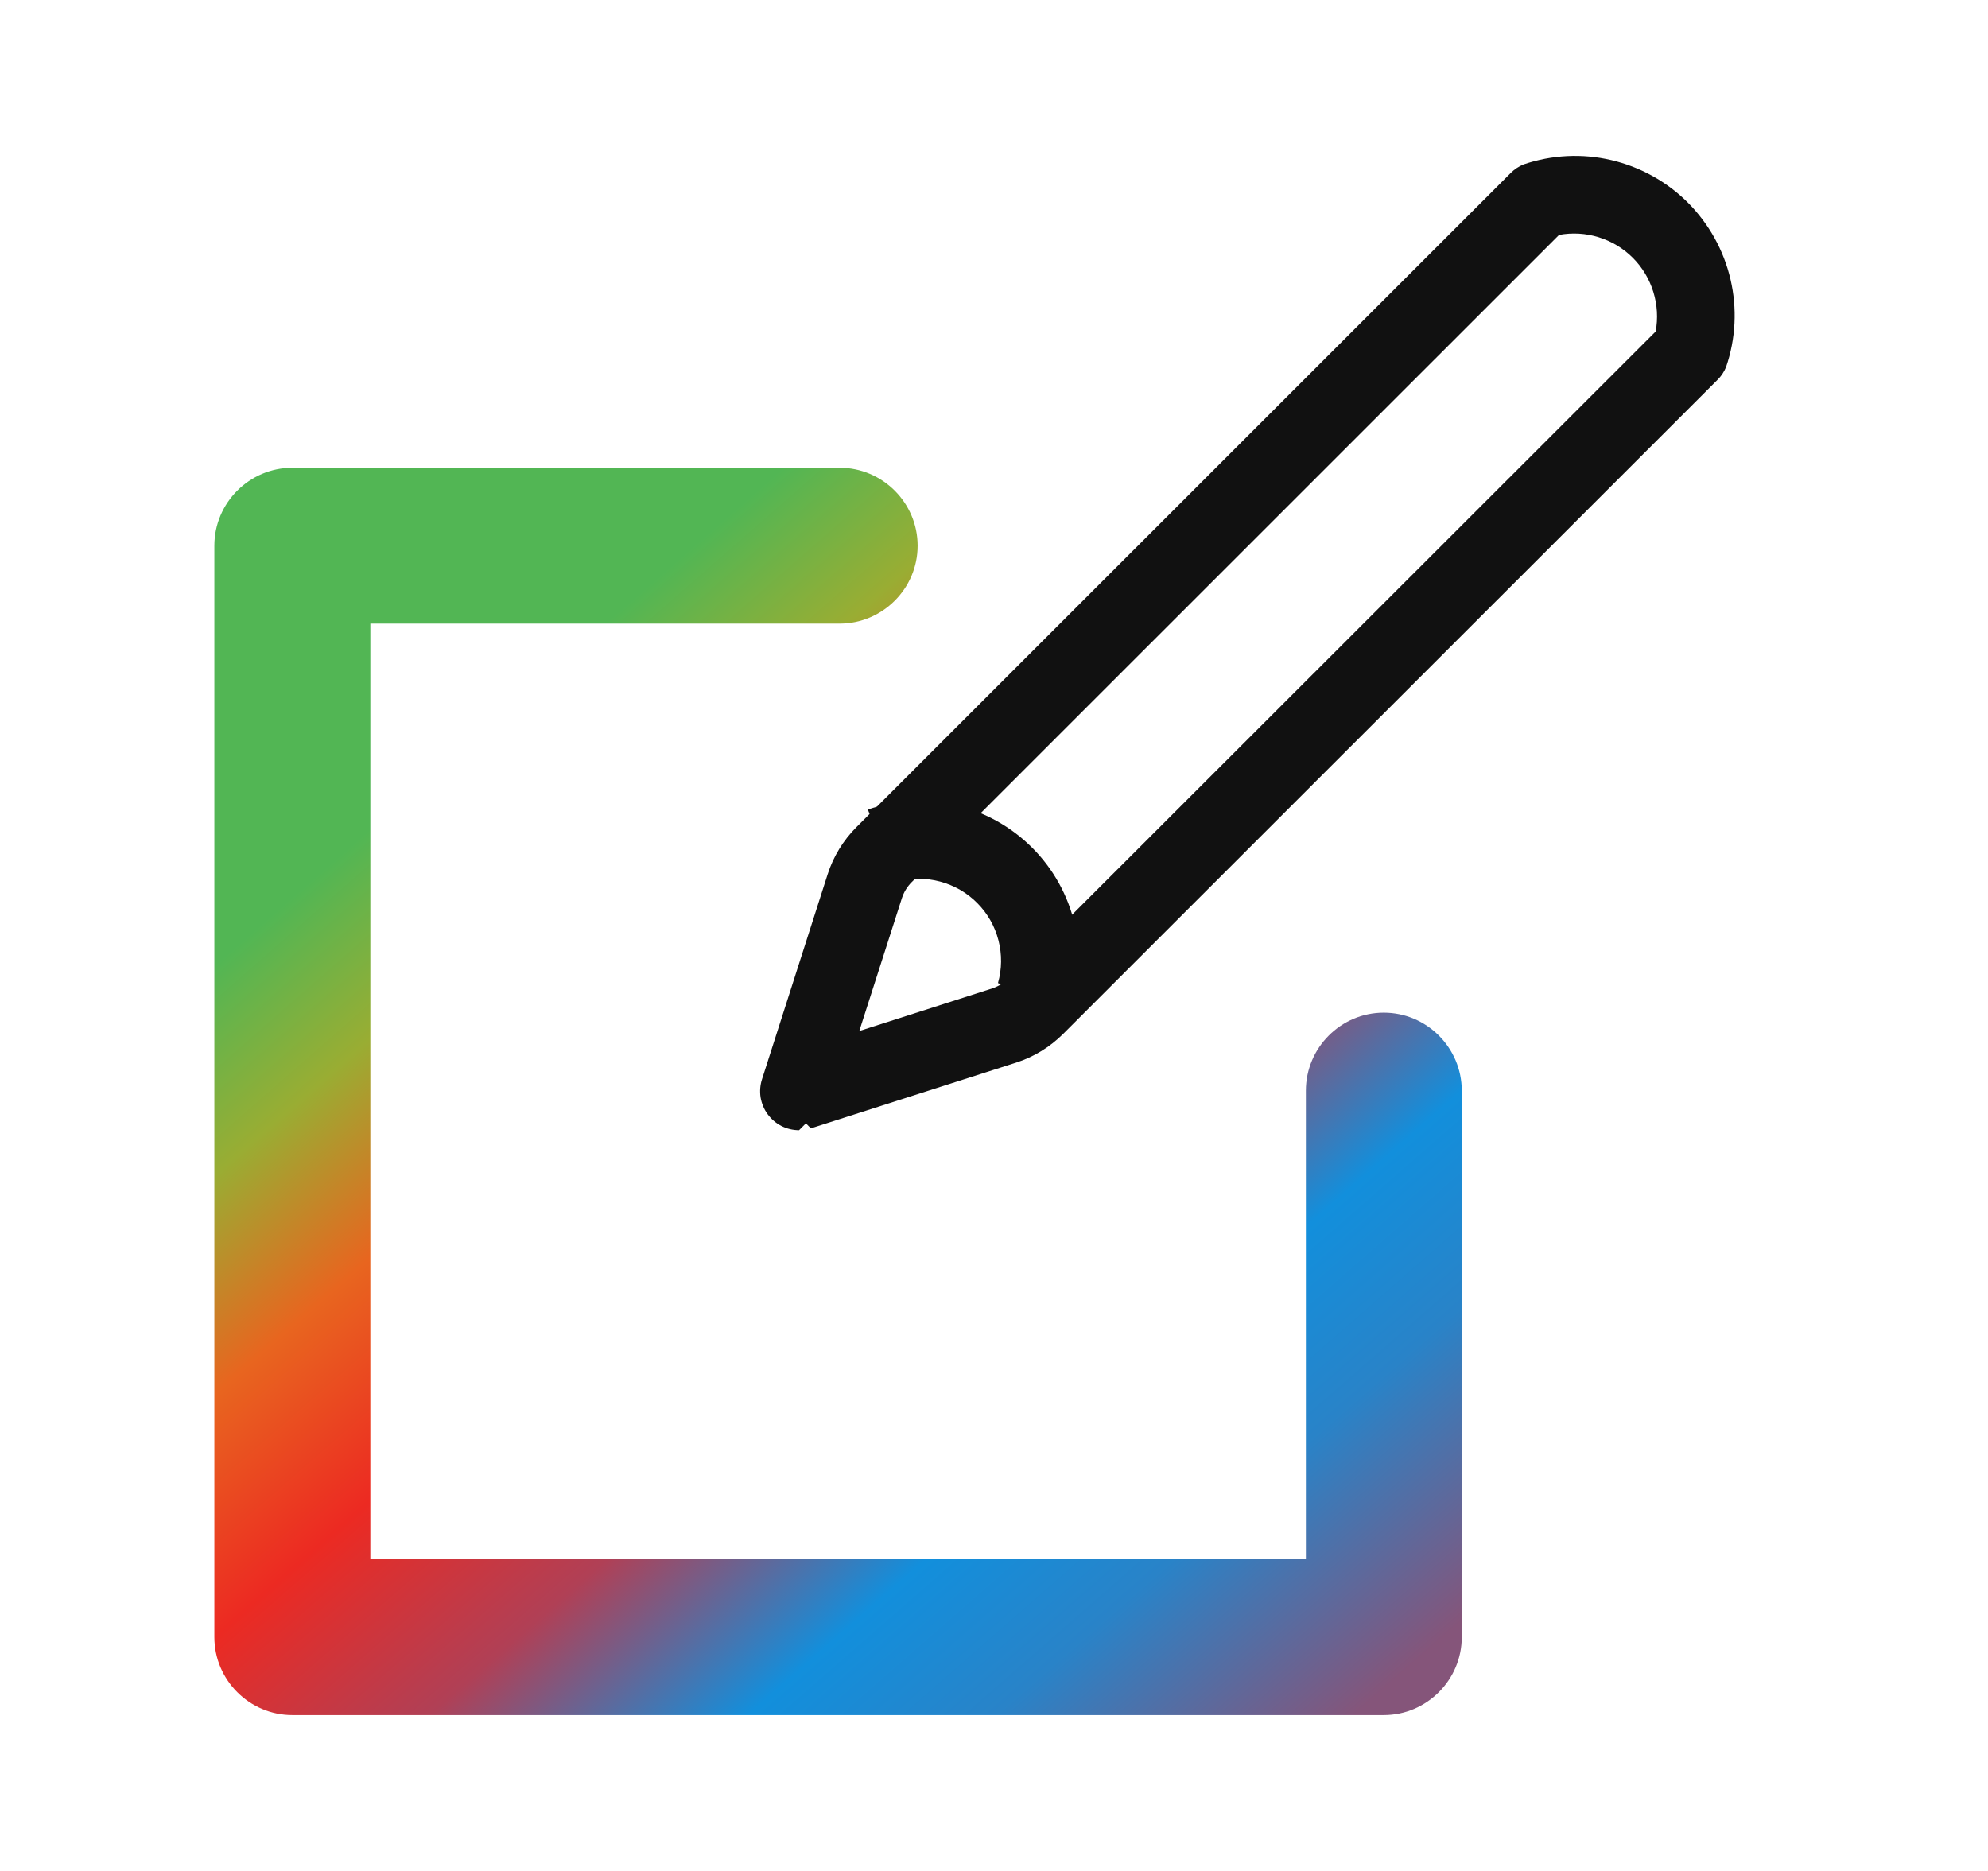<svg width="17" height="16" viewBox="0 0 17 16" fill="none" xmlns="http://www.w3.org/2000/svg">
  <path d="M6.833 9.665C6.781 9.665 6.729 9.653 6.682 9.629C6.635 9.605 6.595 9.57 6.564 9.528C6.533 9.486 6.513 9.436 6.504 9.385C6.496 9.333 6.5 9.28 6.516 9.23L7.078 7.475C7.127 7.323 7.212 7.185 7.324 7.073L12.919 1.479C12.95 1.448 12.988 1.423 13.029 1.406C13.27 1.324 13.53 1.311 13.778 1.369C14.026 1.427 14.254 1.553 14.434 1.733C14.614 1.914 14.74 2.141 14.798 2.389C14.856 2.638 14.843 2.897 14.76 3.139C14.743 3.18 14.719 3.217 14.687 3.248L9.092 8.841C8.979 8.954 8.842 9.038 8.69 9.087L6.935 9.649C6.849 9.574 6.796 9.468 6.788 9.354C6.78 9.24 6.817 9.127 6.892 9.041C6.967 8.955 7.073 8.902 7.187 8.894C7.301 8.886 7.414 8.923 7.5 8.998L6.833 9.665ZM13.332 2.009L7.796 7.544C7.758 7.582 7.73 7.628 7.713 7.679L7.348 8.817L8.487 8.452C8.537 8.435 8.584 8.407 8.621 8.369L14.158 2.835C14.179 2.722 14.172 2.606 14.138 2.496C14.104 2.386 14.044 2.286 13.963 2.205C13.881 2.123 13.781 2.063 13.671 2.029C13.562 1.995 13.445 1.988 13.332 2.009Z" fill="#111111"/>
  <path d="M9.153 8.655L8.536 8.403L8.844 8.529L8.534 8.407C8.568 8.287 8.569 8.161 8.538 8.041C8.507 7.92 8.444 7.81 8.356 7.722C8.269 7.634 8.159 7.571 8.039 7.539C7.919 7.507 7.793 7.507 7.673 7.54L7.421 6.923C7.663 6.841 7.922 6.828 8.171 6.885C8.419 6.943 8.646 7.069 8.827 7.25C9.007 7.43 9.133 7.657 9.191 7.906C9.248 8.154 9.235 8.414 9.153 8.655Z" fill="#111111"/>
  <path d="M7.18 4H2.5C2.133 4 1.833 4.3 1.833 4.667V14C1.833 14.367 2.133 14.667 2.5 14.667H11.833C12.2 14.667 12.5 14.367 12.5 14V9.327C12.5 8.96 12.2 8.66 11.833 8.66C11.467 8.66 11.167 8.96 11.167 9.327V14L11.833 13.333H2.5L3.167 14V4.667L2.5 5.333H7.18C7.547 5.333 7.847 5.033 7.847 4.667C7.847 4.3 7.547 4 7.18 4Z" fill="url(#paint0_linear)"/>
  <defs>
    <linearGradient id="paint0_linear" x1="5.167" y1="5.333" x2="14.5" y2="16" gradientUnits="userSpaceOnUse">
      <stop stop-color="#52B654"/>
      <stop offset="0.095" stop-color="#99AD33"/>
      <stop offset="0.195" stop-color="#E8651F"/>
      <stop offset="0.305" stop-color="#EC2A22"/>
      <stop offset="0.426" stop-color="#B04056"/>
      <stop offset="0.553" stop-color="#128FDC"/>
      <stop offset="0.651" stop-color="#2983C8"/>
      <stop offset="0.794" stop-color="#85557A"/>
    </linearGradient>
  </defs>
</svg>
